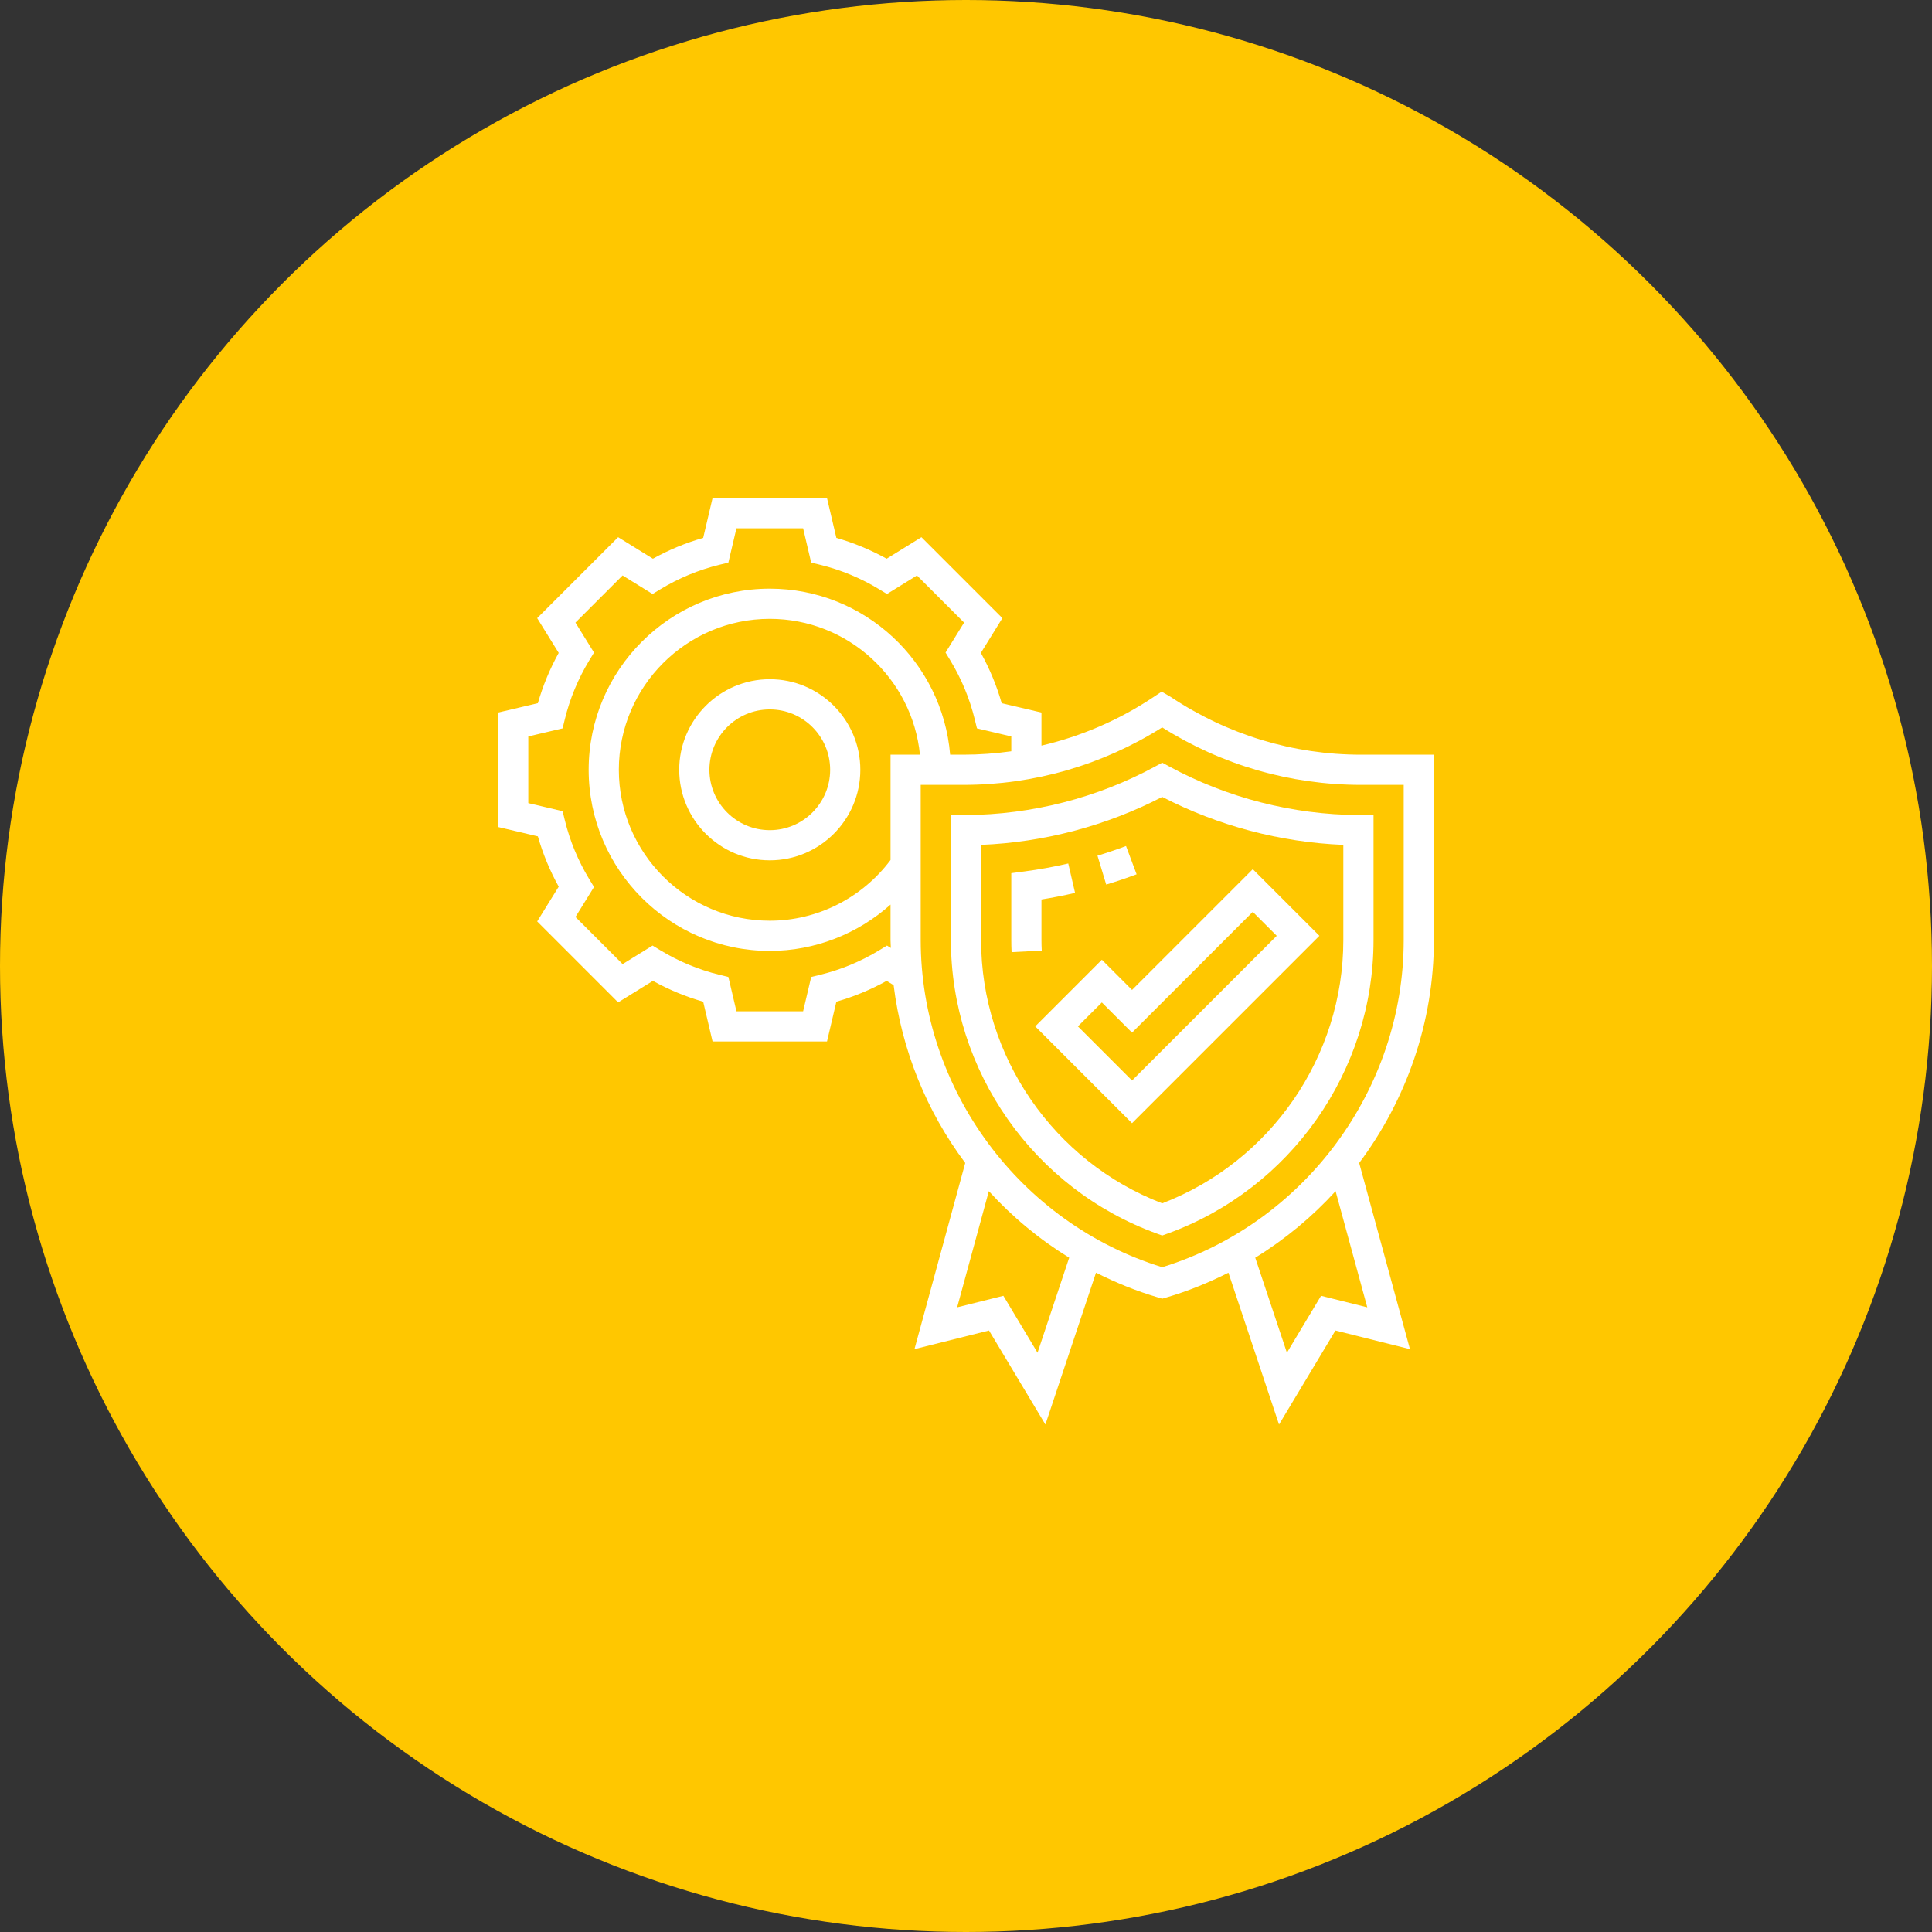 <?xml version="1.0" encoding="UTF-8"?> <svg xmlns="http://www.w3.org/2000/svg" width="200" height="200" viewBox="0 0 200 200" fill="none"><rect x="0" y="0" width="200" height="200" fill="#333333" stroke="none"/> <circle cx="100" cy="100" r="100" fill="#FFC700"></circle> <path d="M117.661 90.508L116.566 87.581C115.586 87.948 114.592 88.284 113.611 88.581L114.514 91.572C115.559 91.256 116.619 90.898 117.661 90.508V90.508Z" fill="white"></path> <path d="M107.812 97.313V93.113C108.972 92.927 110.136 92.699 111.291 92.433L110.586 89.388C109.08 89.738 107.553 90.013 106.048 90.211L104.688 90.391V97.314C104.688 97.733 104.697 98.15 104.719 98.566L107.841 98.406C107.822 98.042 107.812 97.68 107.812 97.313V97.313Z" fill="white"></path> <path d="M79.688 70.312C74.517 70.312 70.312 74.517 70.312 79.688C70.312 84.858 74.517 89.062 79.688 89.062C84.858 89.062 89.062 84.858 89.062 79.688C89.062 74.517 84.858 70.312 79.688 70.312ZM79.688 85.938C76.241 85.938 73.438 83.134 73.438 79.688C73.438 76.241 76.241 73.438 79.688 73.438C83.134 73.438 85.938 76.241 85.938 79.688C85.938 83.134 83.134 85.938 79.688 85.938Z" fill="white"></path> <path d="M121.059 79.356L120.314 78.952L119.569 79.356C113.587 82.597 106.817 84.333 99.991 84.374L98.438 84.383V97.313C98.438 110.87 107.014 123.086 119.78 127.708L120.312 127.9L120.845 127.708C133.611 123.086 142.188 110.87 142.188 97.313V84.383L140.634 84.374C133.813 84.333 127.044 82.597 121.059 79.356V79.356ZM139.062 97.313C139.062 109.37 131.552 120.253 120.312 124.57C109.073 120.252 101.562 109.369 101.562 97.313V87.461C108.091 87.194 114.527 85.491 120.314 82.497C126.103 85.491 132.537 87.194 139.062 87.461V97.313Z" fill="white"></path> <path d="M114.063 99.353L107.166 106.25L117.188 116.272L136.584 96.875L129.688 89.978L117.188 102.478L114.063 99.353ZM132.166 96.875L117.188 111.853L111.584 106.25L114.063 103.772L117.188 106.897L129.688 94.397L132.166 96.875Z" fill="white"></path> <path d="M148.438 78.125H140.892C133.87 78.125 127.072 76.067 121.17 72.131L120.253 71.598L119.392 72.172C115.834 74.545 111.917 76.227 107.812 77.186V73.763L103.695 72.794C103.177 70.983 102.453 69.239 101.538 67.588L103.766 63.989L95.386 55.609L91.787 57.837C90.136 56.922 88.392 56.198 86.581 55.68L85.612 51.562H73.763L72.794 55.68C70.983 56.198 69.239 56.922 67.588 57.837L63.989 55.609L55.609 63.989L57.837 67.588C56.922 69.239 56.198 70.983 55.68 72.794L51.562 73.763V85.612L55.68 86.581C56.198 88.392 56.922 90.136 57.837 91.787L55.609 95.386L63.989 103.766L67.588 101.538C69.239 102.453 70.983 103.177 72.794 103.695L73.763 107.812H85.612L86.581 103.695C88.392 103.177 90.136 102.453 91.787 101.538L92.508 101.983C93.345 108.738 95.942 115.073 99.922 120.389L94.666 139.662L102.381 137.733L108.22 147.466L113.459 131.748C115.497 132.778 117.633 133.65 119.872 134.309L120.312 134.441L120.753 134.311C122.992 133.652 125.128 132.78 127.166 131.75L132.405 147.467L138.244 137.734L145.959 139.664L140.703 120.391C145.589 113.862 148.438 105.809 148.438 97.312V78.125ZM91.822 97.884L91.005 98.381C89.106 99.531 87.056 100.383 84.906 100.908L83.975 101.136L83.138 104.688H76.237L75.402 101.136L74.47 100.908C72.32 100.383 70.27 99.531 68.372 98.381L67.555 97.884L64.452 99.805L59.572 94.925L61.492 91.822L60.995 91.005C59.845 89.106 58.994 87.056 58.469 84.906L58.241 83.975L54.688 83.138V76.237L58.239 75.402L58.467 74.47C58.992 72.32 59.844 70.27 60.994 68.372L61.491 67.555L59.57 64.45L64.45 59.57L67.553 61.491L68.37 60.994C70.269 59.844 72.319 58.992 74.469 58.467L75.4 58.239L76.237 54.688H83.138L83.973 58.239L84.905 58.467C87.055 58.992 89.105 59.844 91.003 60.994L91.82 61.491L94.923 59.57L99.803 64.45L97.883 67.553L98.38 68.37C99.53 70.269 100.381 72.319 100.906 74.469L101.134 75.4L104.688 76.237V77.772C103.055 78 101.402 78.125 99.733 78.125H98.358C97.559 68.516 89.5 60.938 79.688 60.938C69.348 60.938 60.938 69.348 60.938 79.688C60.938 90.027 69.348 98.438 79.688 98.438C84.344 98.438 88.781 96.689 92.188 93.644V97.314C92.188 97.589 92.216 97.859 92.222 98.133L91.822 97.884ZM92.188 78.125V89.03C89.239 92.964 84.611 95.312 79.688 95.312C71.072 95.312 64.062 88.303 64.062 79.688C64.062 71.072 71.072 64.062 79.688 64.062C87.775 64.062 94.447 70.241 95.233 78.125H92.188ZM107.405 140.033L103.869 134.141L99.084 135.336L102.364 123.308C104.789 125.966 107.583 128.291 110.683 130.197L107.405 140.033ZM141.541 135.336L136.756 134.141L133.22 140.033L129.942 130.197C133.042 128.291 135.836 125.966 138.261 123.308L141.541 135.336ZM145.312 97.312C145.312 112.772 135.056 126.633 120.312 131.181C105.569 126.633 95.312 112.772 95.312 97.312V81.25H99.733C107.034 81.25 114.113 79.205 120.311 75.3C126.48 79.197 133.575 81.25 140.892 81.25H145.312V97.312Z" fill="white"></path> </svg> 
